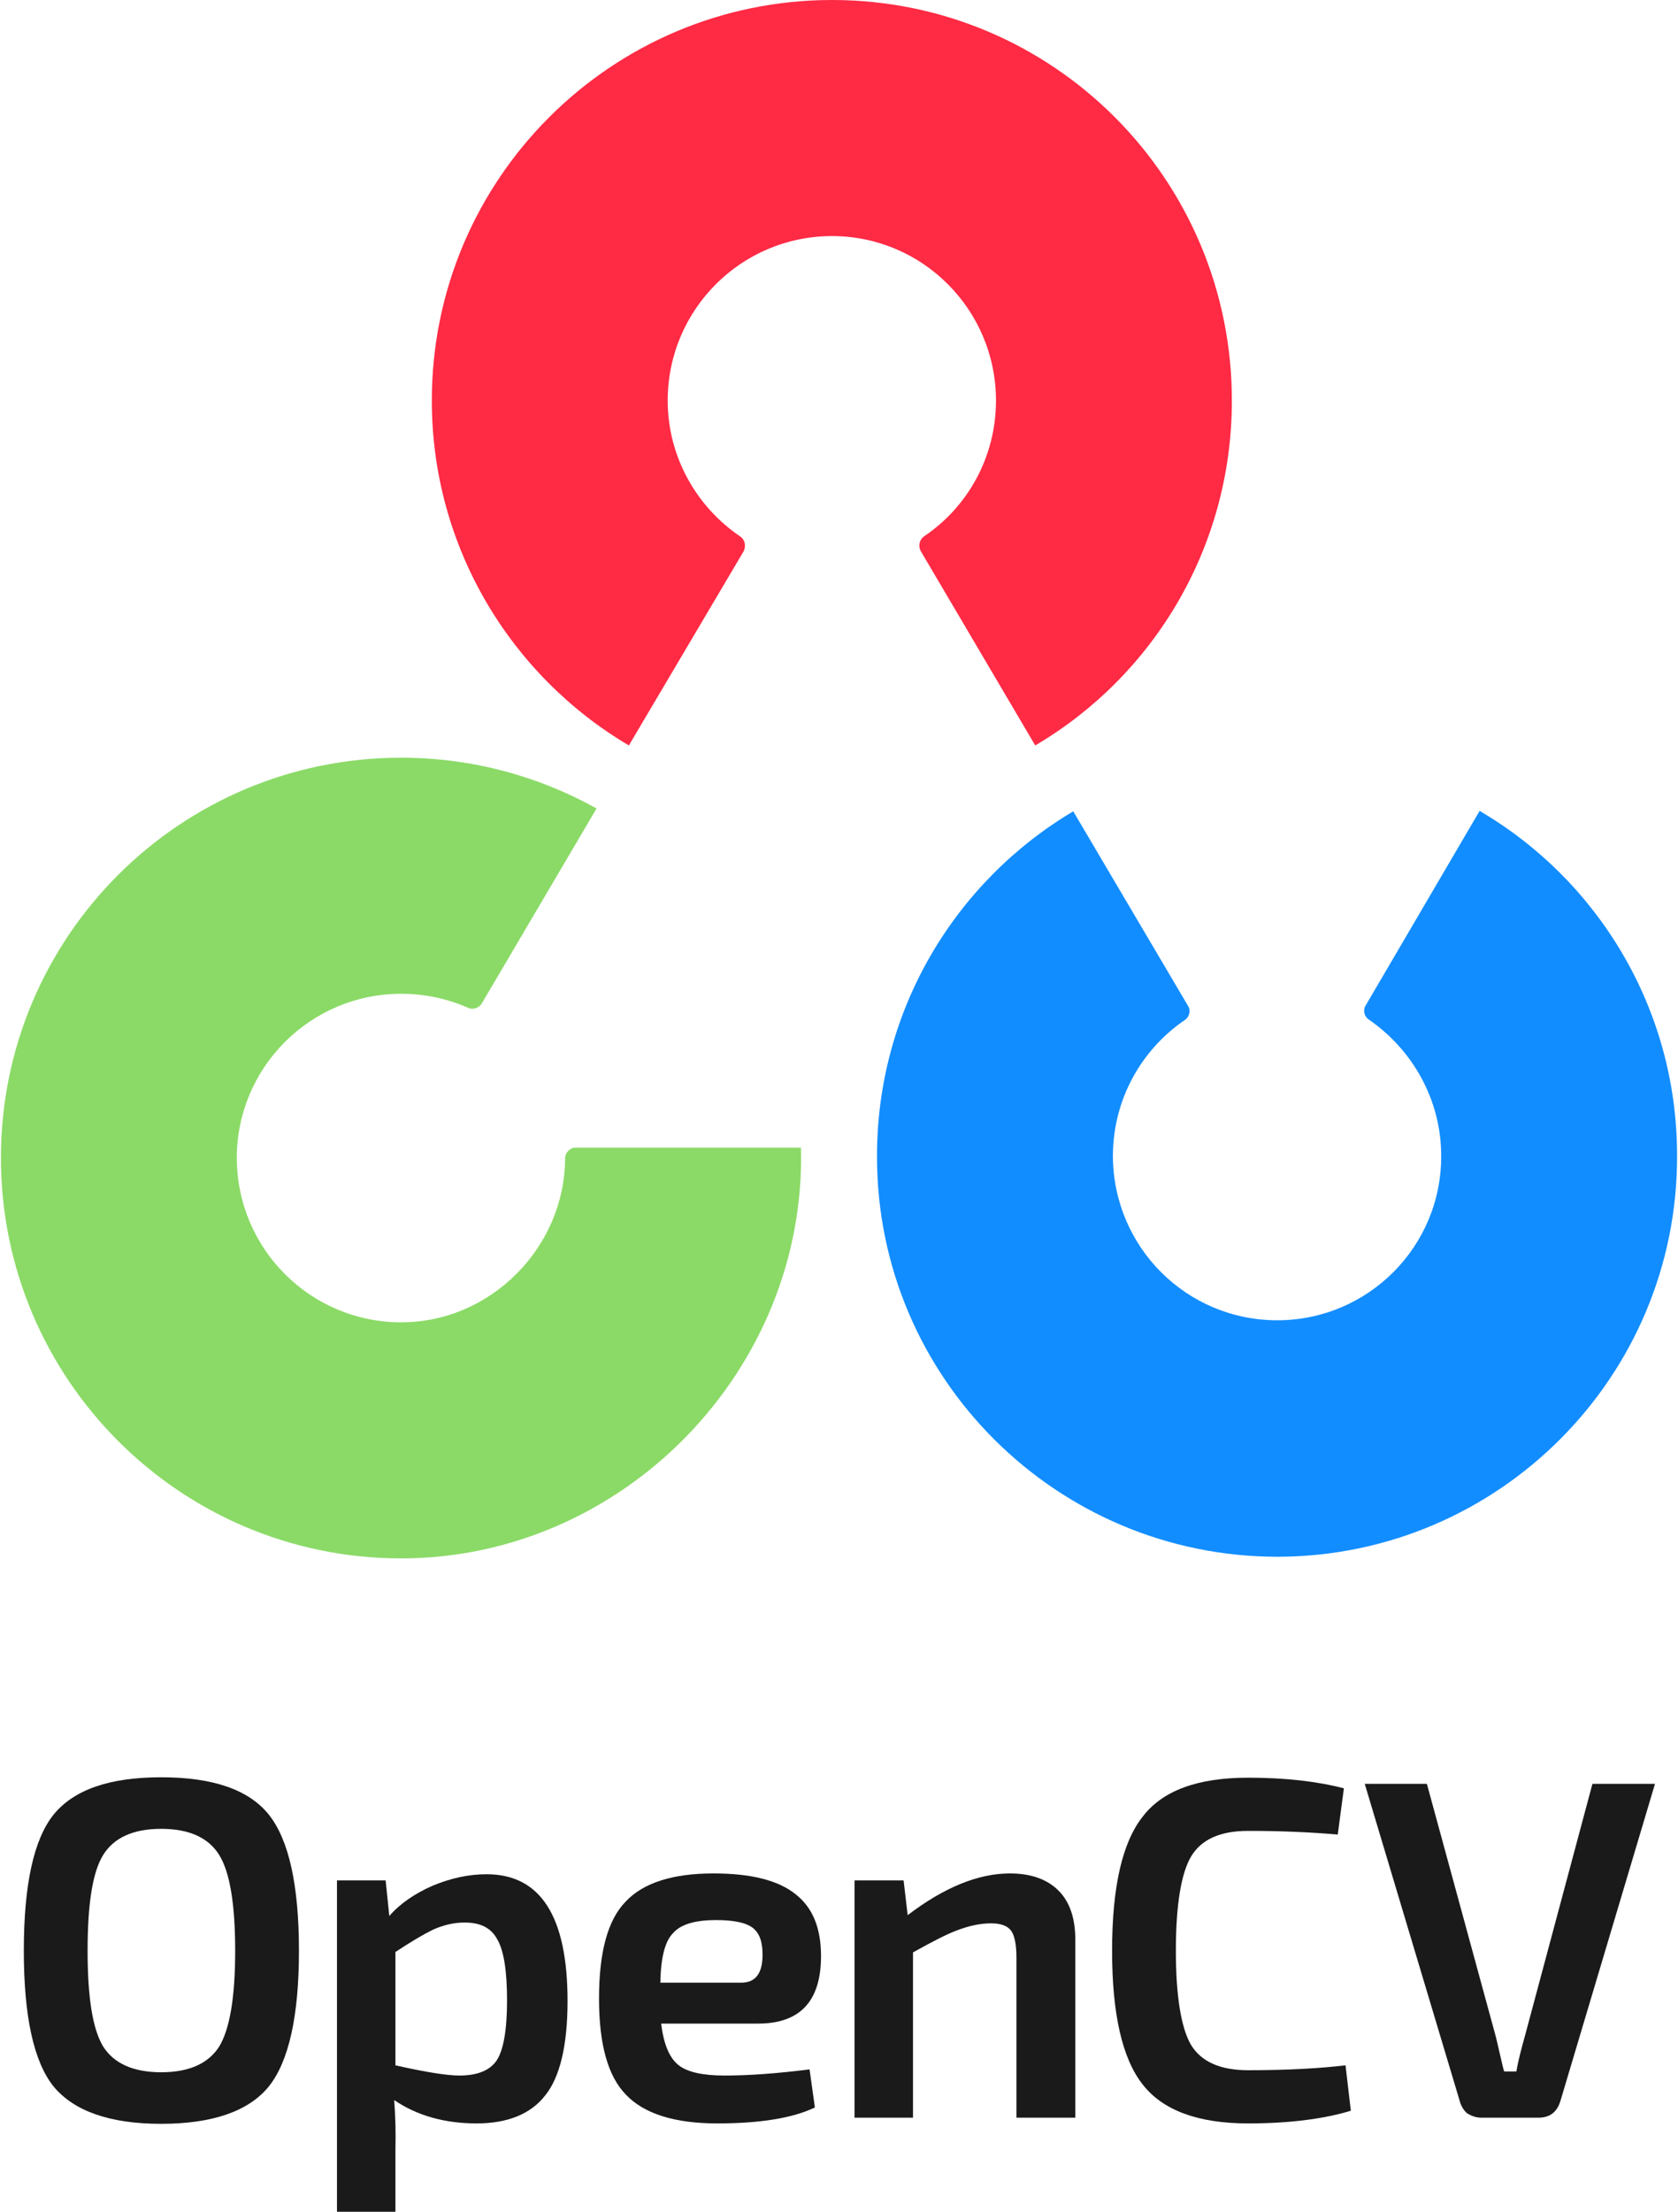 <?xml version="1.0" encoding="UTF-8"?>
<!-- Creator: CorelDRAW -->
<svg xmlns="http://www.w3.org/2000/svg" xmlns:xlink="http://www.w3.org/1999/xlink" xmlns:xodm="http://www.corel.com/coreldraw/odm/2003" xml:space="preserve" width="41px" height="54px" version="1.1" style="shape-rendering:geometricPrecision; text-rendering:geometricPrecision; image-rendering:optimizeQuality; fill-rule:evenodd; clip-rule:evenodd" viewBox="0 0 41 54.06">
 <defs>
  <style type="text/css">
   <![CDATA[
    .fil0 {fill:#128DFF;fill-rule:nonzero}
    .fil3 {fill:#1A1A1A;fill-rule:nonzero}
    .fil1 {fill:#8BDA67;fill-rule:nonzero}
    .fil2 {fill:#FF2A44;fill-rule:nonzero}
   ]]>
  </style>
 </defs>
 <g id="Layer_x0020_1">
  <path class="fil0" d="M36.17 19.82c2.89,1.69 4.83,4.83 4.83,8.42 0.02,5.4 -4.36,9.8 -9.77,9.81 -5.4,0 -9.8,-4.37 -9.8,-9.77 -0.01,-3.6 1.92,-6.74 4.8,-8.45l2.81 4.76c0.07,0.11 0.03,0.27 -0.08,0.34 -1.07,0.73 -1.76,1.95 -1.76,3.33 0.01,2.22 1.8,4.01 4.02,4.01 2.22,0 4.02,-1.8 4.01,-4.02 0,-1.38 -0.71,-2.6 -1.77,-3.33 -0.11,-0.07 -0.15,-0.23 -0.08,-0.34l2.79 -4.76 0 0z"></path>
  <path class="fil1" d="M14.57 19.76c-1.42,-0.79 -3.05,-1.24 -4.78,-1.24 -5.41,0 -9.79,4.38 -9.79,9.78 0,5.4 4.38,9.79 9.79,9.79 5.43,0 9.92,-4.61 9.78,-10.04l-5.51 0c-0.14,0 -0.26,0.12 -0.26,0.27 -0.01,2.16 -1.81,4 -4.01,4 -2.22,0 -4.02,-1.8 -4.02,-4.02 0,-2.21 1.8,-4.01 4.02,-4.01 0.58,0 1.13,0.12 1.63,0.34 0.12,0.06 0.27,0.01 0.34,-0.1l2.81 -4.77z"></path>
  <path class="fil2" d="M15.36 18.22c-2.88,-1.7 -4.82,-4.84 -4.82,-8.43 0,-5.41 4.39,-9.79 9.79,-9.79 5.41,0 9.78,4.38 9.78,9.79 0,3.59 -1.92,6.73 -4.81,8.43l-2.8 -4.75c-0.07,-0.13 -0.03,-0.28 0.08,-0.36 1.07,-0.72 1.76,-1.94 1.76,-3.32 0,-2.22 -1.8,-4.02 -4.01,-4.02 -2.22,0 -4.02,1.8 -4.02,4.02 0,1.38 0.71,2.6 1.77,3.32 0.12,0.08 0.15,0.23 0.09,0.36l-2.81 4.75 0 0z"></path>
  <path class="fil3" d="M3.92 43.44c1.26,0 2.14,0.3 2.63,0.91 0.49,0.61 0.74,1.72 0.74,3.33 0,1.6 -0.25,2.71 -0.74,3.32 -0.49,0.6 -1.37,0.91 -2.63,0.91 -1.26,0 -2.13,-0.31 -2.63,-0.91 -0.49,-0.61 -0.73,-1.72 -0.73,-3.32 0,-1.61 0.24,-2.72 0.73,-3.33 0.5,-0.61 1.37,-0.91 2.63,-0.91zm0 1.26c-0.69,0 -1.16,0.22 -1.42,0.64 -0.26,0.42 -0.38,1.2 -0.38,2.34 0,1.13 0.12,1.91 0.38,2.34 0.26,0.41 0.73,0.63 1.42,0.63 0.69,0 1.16,-0.22 1.42,-0.63 0.26,-0.43 0.39,-1.21 0.39,-2.34 0,-1.14 -0.13,-1.92 -0.39,-2.34 -0.26,-0.42 -0.73,-0.64 -1.42,-0.64z"></path>
  <path class="fil3" d="M9.41 45.96l0.09 0.87c0.27,-0.31 0.63,-0.55 1.06,-0.74 0.46,-0.19 0.89,-0.28 1.32,-0.28 1.32,0 1.98,1.03 1.98,3.1 0,1.09 -0.19,1.87 -0.55,2.31 -0.35,0.45 -0.92,0.68 -1.67,0.68 -0.79,0 -1.46,-0.19 -2.02,-0.57 0.03,0.4 0.04,0.8 0.03,1.21l0 1.52 -1.43 0 0 -8.1 1.19 0 0 0zm0.24 1.75l0 2.77c0.75,0.17 1.27,0.25 1.56,0.25 0.44,0 0.74,-0.12 0.91,-0.36 0.17,-0.25 0.26,-0.74 0.26,-1.48 0,-0.72 -0.08,-1.22 -0.24,-1.49 -0.15,-0.28 -0.41,-0.41 -0.8,-0.41 -0.26,0 -0.51,0.06 -0.76,0.17 -0.25,0.12 -0.55,0.3 -0.93,0.55l0 0z"></path>
  <path class="fil3" d="M18.52 49.46l-2.37 0c0.06,0.5 0.2,0.84 0.43,1.02 0.22,0.17 0.6,0.25 1.12,0.25 0.6,0 1.28,-0.05 2.08,-0.15l0.13 0.93c-0.54,0.26 -1.34,0.39 -2.39,0.39 -1.05,0 -1.79,-0.24 -2.23,-0.7 -0.45,-0.46 -0.66,-1.25 -0.66,-2.35 0,-1.13 0.21,-1.92 0.65,-2.37 0.43,-0.46 1.15,-0.69 2.15,-0.69 0.92,0 1.59,0.17 2.01,0.51 0.42,0.33 0.62,0.83 0.62,1.51 0,1.1 -0.51,1.65 -1.54,1.65l0 0zm-2.39 -1l1.98 0c0.35,0 0.52,-0.23 0.52,-0.68 0,-0.31 -0.07,-0.53 -0.24,-0.66 -0.17,-0.13 -0.47,-0.19 -0.9,-0.19 -0.5,0 -0.86,0.1 -1.05,0.32 -0.2,0.2 -0.3,0.61 -0.31,1.21z"></path>
  <path class="fil3" d="M22.08 45.96l0.1 0.85c0.89,-0.68 1.73,-1.02 2.5,-1.02 0.51,0 0.91,0.14 1.19,0.42 0.27,0.27 0.41,0.67 0.41,1.19l0 4.36 -1.44 0 0 -3.92c0,-0.33 -0.05,-0.54 -0.13,-0.65 -0.09,-0.12 -0.25,-0.18 -0.49,-0.18 -0.27,0 -0.54,0.06 -0.83,0.17 -0.27,0.1 -0.63,0.29 -1.08,0.54l0 4.04 -1.43 0 0 -5.8 1.2 0 0 0z"></path>
  <path class="fil3" d="M32.89 50.48l0.13 1.11c-0.66,0.2 -1.5,0.31 -2.51,0.31 -1.23,0 -2.09,-0.32 -2.58,-0.95 -0.5,-0.63 -0.75,-1.72 -0.75,-3.27 0,-1.56 0.25,-2.65 0.75,-3.28 0.49,-0.64 1.35,-0.95 2.58,-0.95 0.91,0 1.69,0.09 2.34,0.26l-0.15 1.13c-0.68,-0.06 -1.41,-0.09 -2.19,-0.09 -0.69,0 -1.15,0.21 -1.4,0.63 -0.24,0.41 -0.37,1.18 -0.37,2.3 0,1.11 0.13,1.89 0.37,2.3 0.25,0.41 0.71,0.62 1.4,0.62 1,0 1.79,-0.05 2.38,-0.12l0 0z"></path>
  <path class="fil3" d="M40.46 43.6l-2.31 7.74c-0.08,0.28 -0.26,0.42 -0.54,0.42l-1.4 0c-0.12,0 -0.24,-0.04 -0.35,-0.11 -0.09,-0.08 -0.15,-0.19 -0.18,-0.31l-2.32 -7.74 1.52 0 1.67 6.12c0.03,0.1 0.06,0.25 0.11,0.46 0.05,0.2 0.08,0.36 0.11,0.45l0.3 0c0.04,-0.25 0.12,-0.55 0.22,-0.91l1.64 -6.12 1.53 0 0 0z"></path>
 </g>
</svg>
